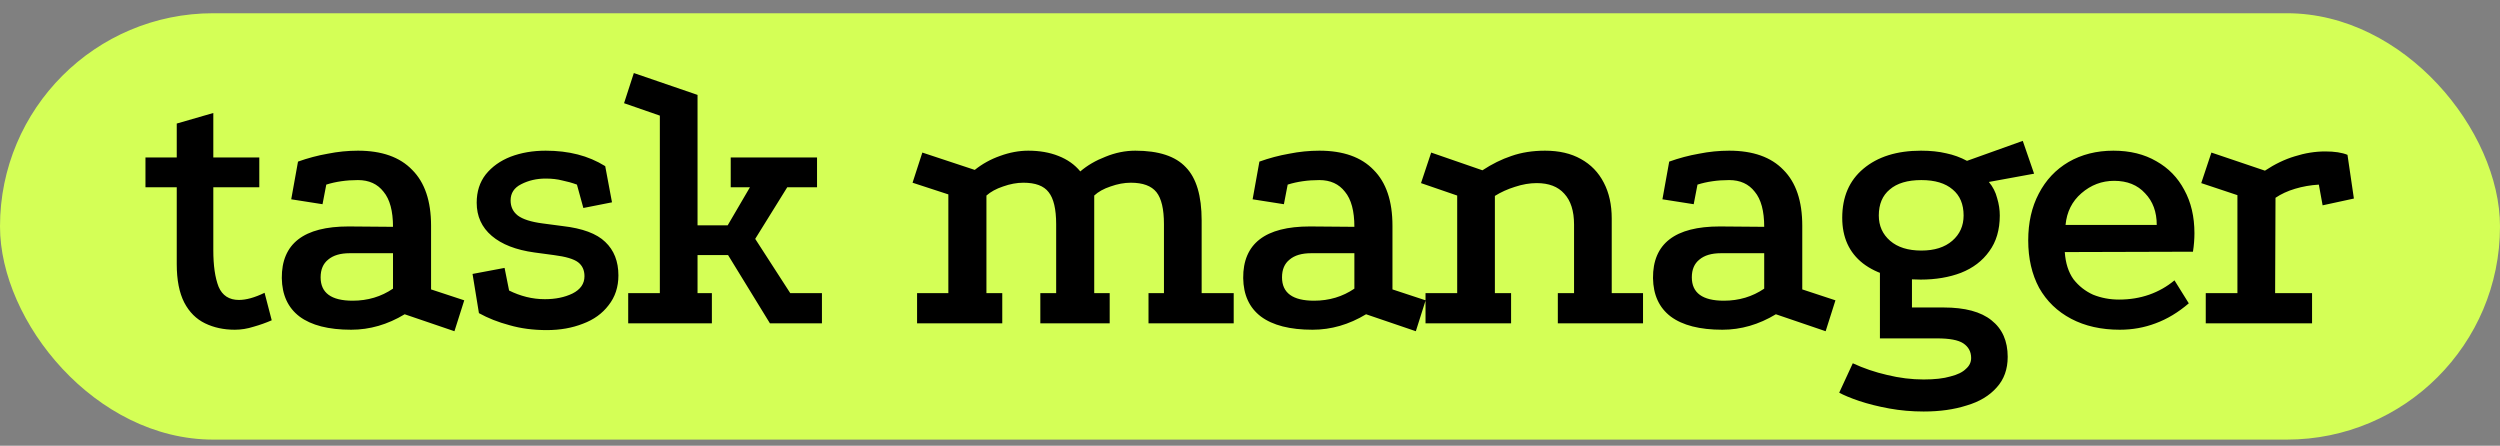 <?xml version="1.0" encoding="UTF-8"?> <svg xmlns="http://www.w3.org/2000/svg" width="129" height="23" viewBox="0 0 129 23" fill="none"><rect x="0" y="0" width="129" height="23" fill="#808080" stroke="none"/> <rect y="0.683" width="129" height="22" rx="11" fill="#D4FF56"></rect> <path d="M12.115 17.014C11.545 17.014 11.033 16.904 10.579 16.683C10.125 16.463 9.768 16.106 9.509 15.613C9.25 15.108 9.12 14.446 9.12 13.63V9.662H7.506V8.125H9.12V6.375L11.007 5.83V8.125H13.38V9.662H11.007V12.91C11.007 13.701 11.097 14.33 11.279 14.796C11.473 15.25 11.823 15.477 12.329 15.477C12.705 15.477 13.146 15.354 13.652 15.108L14.021 16.527C13.723 16.657 13.412 16.767 13.088 16.858C12.764 16.962 12.439 17.014 12.115 17.014ZM20.881 16.216C20 16.748 19.079 17.014 18.12 17.014C16.953 17.014 16.064 16.787 15.455 16.333C14.859 15.879 14.554 15.218 14.541 14.349C14.528 12.573 15.675 11.685 17.984 11.685L20.279 11.704C20.279 10.887 20.116 10.284 19.792 9.895C19.481 9.493 19.04 9.292 18.47 9.292C18.172 9.292 17.886 9.312 17.614 9.351C17.342 9.39 17.082 9.448 16.836 9.526L16.642 10.537L15.027 10.284L15.377 8.339C15.883 8.158 16.395 8.022 16.914 7.931C17.433 7.827 17.951 7.775 18.47 7.775C19.702 7.775 20.635 8.106 21.27 8.767C21.919 9.415 22.243 10.375 22.243 11.646V14.933L23.955 15.497L23.449 17.091L20.881 16.216ZM18.042 13.066C17.562 13.066 17.193 13.176 16.933 13.396C16.674 13.604 16.544 13.908 16.544 14.31C16.544 15.114 17.095 15.516 18.198 15.516C18.976 15.516 19.669 15.309 20.279 14.894V13.066H18.042ZM29.77 9.526C29.524 9.435 29.271 9.364 29.012 9.312C28.765 9.247 28.48 9.214 28.156 9.214C27.689 9.214 27.268 9.312 26.892 9.506C26.529 9.688 26.347 9.967 26.347 10.342C26.347 10.667 26.47 10.926 26.717 11.12C26.976 11.315 27.404 11.451 28 11.529L29.031 11.665C30.056 11.782 30.788 12.054 31.229 12.482C31.683 12.91 31.91 13.487 31.91 14.213C31.91 14.809 31.741 15.322 31.404 15.749C31.08 16.177 30.639 16.495 30.081 16.703C29.524 16.923 28.902 17.033 28.214 17.033C27.514 17.033 26.872 16.949 26.289 16.78C25.705 16.625 25.18 16.417 24.713 16.158L24.383 14.135L26.036 13.824L26.269 14.991C26.555 15.134 26.853 15.244 27.164 15.322C27.475 15.399 27.793 15.438 28.117 15.438C28.662 15.438 29.135 15.341 29.537 15.147C29.952 14.939 30.159 14.641 30.159 14.252C30.159 13.941 30.049 13.701 29.829 13.532C29.608 13.364 29.193 13.241 28.584 13.163L27.573 13.027C26.626 12.897 25.893 12.612 25.375 12.171C24.856 11.73 24.597 11.159 24.597 10.459C24.597 9.889 24.752 9.402 25.064 9.001C25.388 8.599 25.816 8.294 26.347 8.086C26.892 7.879 27.495 7.775 28.156 7.775C28.753 7.775 29.303 7.84 29.809 7.97C30.315 8.099 30.788 8.3 31.229 8.573L31.579 10.44L30.101 10.732L29.77 9.526ZM32.706 3.769L35.993 4.897V11.626H37.549L38.697 9.662H37.705V8.125H42.159V9.662H40.622L38.969 12.326L40.778 15.127H42.412V16.683H39.728L37.569 13.163H35.993V15.127H36.733V16.683H32.415V15.127H34.048V5.966L32.201 5.325L32.706 3.769ZM47.321 16.683V15.127H48.935V10.031L47.088 9.428L47.593 7.872L50.297 8.767C50.686 8.456 51.12 8.216 51.6 8.047C52.093 7.866 52.579 7.775 53.059 7.775C53.642 7.775 54.161 7.866 54.615 8.047C55.081 8.229 55.457 8.495 55.743 8.845C56.106 8.534 56.54 8.281 57.046 8.086C57.551 7.879 58.064 7.775 58.582 7.775C59.788 7.775 60.657 8.06 61.189 8.631C61.733 9.189 62.005 10.103 62.005 11.373V15.127H63.659V16.683H59.263V15.127H60.06V11.568C60.06 10.79 59.931 10.239 59.672 9.915C59.412 9.59 58.971 9.428 58.349 9.428C58.012 9.428 57.662 9.493 57.299 9.623C56.949 9.74 56.67 9.895 56.462 10.09V15.127H57.26V16.683H53.681V15.127H54.498V11.568C54.498 10.79 54.368 10.239 54.109 9.915C53.862 9.59 53.428 9.428 52.806 9.428C52.469 9.428 52.119 9.493 51.755 9.623C51.405 9.74 51.12 9.895 50.9 10.09V15.127H51.717V16.683H47.321ZM70.489 16.216C69.608 16.748 68.687 17.014 67.728 17.014C66.561 17.014 65.672 16.787 65.063 16.333C64.466 15.879 64.162 15.218 64.149 14.349C64.136 12.573 65.283 11.685 67.591 11.685L69.886 11.704C69.886 10.887 69.724 10.284 69.4 9.895C69.089 9.493 68.648 9.292 68.078 9.292C67.779 9.292 67.494 9.312 67.222 9.351C66.95 9.39 66.69 9.448 66.444 9.526L66.249 10.537L64.635 10.284L64.985 8.339C65.491 8.158 66.003 8.022 66.522 7.931C67.04 7.827 67.559 7.775 68.078 7.775C69.309 7.775 70.243 8.106 70.878 8.767C71.527 9.415 71.851 10.375 71.851 11.646V14.933L73.562 15.497L73.057 17.091L70.489 16.216ZM67.65 13.066C67.17 13.066 66.8 13.176 66.541 13.396C66.282 13.604 66.152 13.908 66.152 14.31C66.152 15.114 66.703 15.516 67.805 15.516C68.583 15.516 69.277 15.309 69.886 14.894V13.066H67.65ZM73.557 16.683V15.127H75.191V10.09L73.324 9.448L73.849 7.872L76.494 8.787C76.987 8.462 77.486 8.216 77.992 8.047C78.511 7.866 79.088 7.775 79.723 7.775C80.449 7.775 81.065 7.918 81.571 8.203C82.089 8.488 82.485 8.897 82.757 9.428C83.029 9.947 83.165 10.563 83.165 11.276V15.127H84.78V16.683H80.384V15.127H81.221V11.587C81.221 10.887 81.052 10.355 80.715 9.992C80.391 9.629 79.918 9.448 79.295 9.448C78.932 9.448 78.556 9.513 78.167 9.642C77.791 9.759 77.447 9.915 77.136 10.109V15.127H77.972V16.683H73.557ZM91.635 16.216C90.754 16.748 89.833 17.014 88.874 17.014C87.707 17.014 86.819 16.787 86.209 16.333C85.613 15.879 85.308 15.218 85.295 14.349C85.282 12.573 86.43 11.685 88.738 11.685L91.033 11.704C91.033 10.887 90.871 10.284 90.546 9.895C90.235 9.493 89.794 9.292 89.224 9.292C88.926 9.292 88.64 9.312 88.368 9.351C88.096 9.39 87.836 9.448 87.59 9.526L87.395 10.537L85.781 10.284L86.131 8.339C86.637 8.158 87.149 8.022 87.668 7.931C88.186 7.827 88.705 7.775 89.224 7.775C90.456 7.775 91.389 8.106 92.025 8.767C92.673 9.415 92.997 10.375 92.997 11.646V14.933L94.709 15.497L94.203 17.091L91.635 16.216ZM88.796 13.066C88.316 13.066 87.947 13.176 87.687 13.396C87.428 13.604 87.298 13.908 87.298 14.31C87.298 15.114 87.849 15.516 88.951 15.516C89.73 15.516 90.423 15.309 91.033 14.894V13.066H88.796ZM99.105 14.427C97.847 14.427 96.855 14.148 96.129 13.591C95.416 13.033 95.059 12.249 95.059 11.237C95.059 10.161 95.422 9.318 96.148 8.709C96.887 8.086 97.879 7.775 99.124 7.775C99.617 7.775 100.051 7.821 100.427 7.911C100.803 7.989 101.16 8.119 101.497 8.3L104.375 7.269L104.959 8.962L102.625 9.389C102.832 9.636 102.975 9.915 103.053 10.226C103.144 10.524 103.189 10.822 103.189 11.12C103.189 11.86 103.007 12.476 102.644 12.968C102.294 13.461 101.808 13.831 101.186 14.077C100.576 14.31 99.882 14.427 99.105 14.427ZM99.26 21.234C98.651 21.234 98.061 21.182 97.49 21.079C96.92 20.975 96.401 20.845 95.934 20.69C95.48 20.534 95.137 20.392 94.903 20.262L95.604 18.745C96.161 19.004 96.751 19.205 97.374 19.348C98.009 19.503 98.638 19.581 99.26 19.581C99.831 19.581 100.291 19.529 100.641 19.425C101.004 19.335 101.27 19.205 101.438 19.037C101.62 18.881 101.711 18.693 101.711 18.473C101.711 18.148 101.575 17.895 101.302 17.714C101.043 17.545 100.596 17.461 99.96 17.461H97.004V13.649L98.657 14.077V15.866H100.291C101.393 15.866 102.216 16.087 102.761 16.527C103.319 16.968 103.597 17.597 103.597 18.414C103.597 19.049 103.409 19.575 103.033 19.989C102.657 20.417 102.139 20.729 101.477 20.923C100.829 21.131 100.09 21.234 99.26 21.234ZM99.143 12.929C99.818 12.929 100.349 12.761 100.738 12.424C101.127 12.086 101.322 11.652 101.322 11.12C101.322 10.537 101.134 10.09 100.758 9.778C100.382 9.454 99.844 9.292 99.143 9.292C98.43 9.292 97.886 9.454 97.51 9.778C97.134 10.09 96.946 10.537 96.946 11.12C96.946 11.652 97.14 12.086 97.529 12.424C97.918 12.761 98.456 12.929 99.143 12.929ZM112.942 15.652C112.397 16.119 111.827 16.463 111.23 16.683C110.647 16.904 110.031 17.014 109.382 17.014C108.423 17.014 107.587 16.826 106.873 16.45C106.16 16.074 105.609 15.542 105.22 14.855C104.844 14.155 104.656 13.338 104.656 12.404C104.656 11.484 104.838 10.68 105.201 9.992C105.564 9.292 106.076 8.748 106.737 8.359C107.411 7.97 108.183 7.775 109.052 7.775C109.908 7.775 110.647 7.957 111.269 8.32C111.891 8.67 112.371 9.163 112.708 9.798C113.058 10.433 113.233 11.179 113.233 12.035C113.233 12.177 113.227 12.333 113.214 12.501C113.201 12.67 113.182 12.832 113.156 12.988L106.543 13.007C106.582 13.578 106.731 14.044 106.99 14.408C107.262 14.758 107.6 15.023 108.001 15.205C108.416 15.373 108.864 15.458 109.343 15.458C109.901 15.458 110.42 15.373 110.899 15.205C111.379 15.036 111.814 14.79 112.203 14.466L112.942 15.652ZM111.288 11.607C111.288 10.932 111.087 10.388 110.686 9.973C110.297 9.545 109.765 9.331 109.091 9.331C108.455 9.331 107.891 9.545 107.399 9.973C106.919 10.388 106.646 10.932 106.582 11.607H111.288ZM116.871 8.806C117.377 8.469 117.889 8.223 118.407 8.067C118.939 7.898 119.464 7.814 119.983 7.814C120.463 7.814 120.845 7.872 121.13 7.989L121.461 10.245L119.847 10.595L119.652 9.526C119.224 9.552 118.816 9.623 118.427 9.74C118.038 9.856 117.701 10.012 117.416 10.206L117.396 15.127H119.302V16.683H113.817V15.127H115.451V10.07L113.584 9.448L114.109 7.872L116.871 8.806Z" fill="black"></path> </svg> 